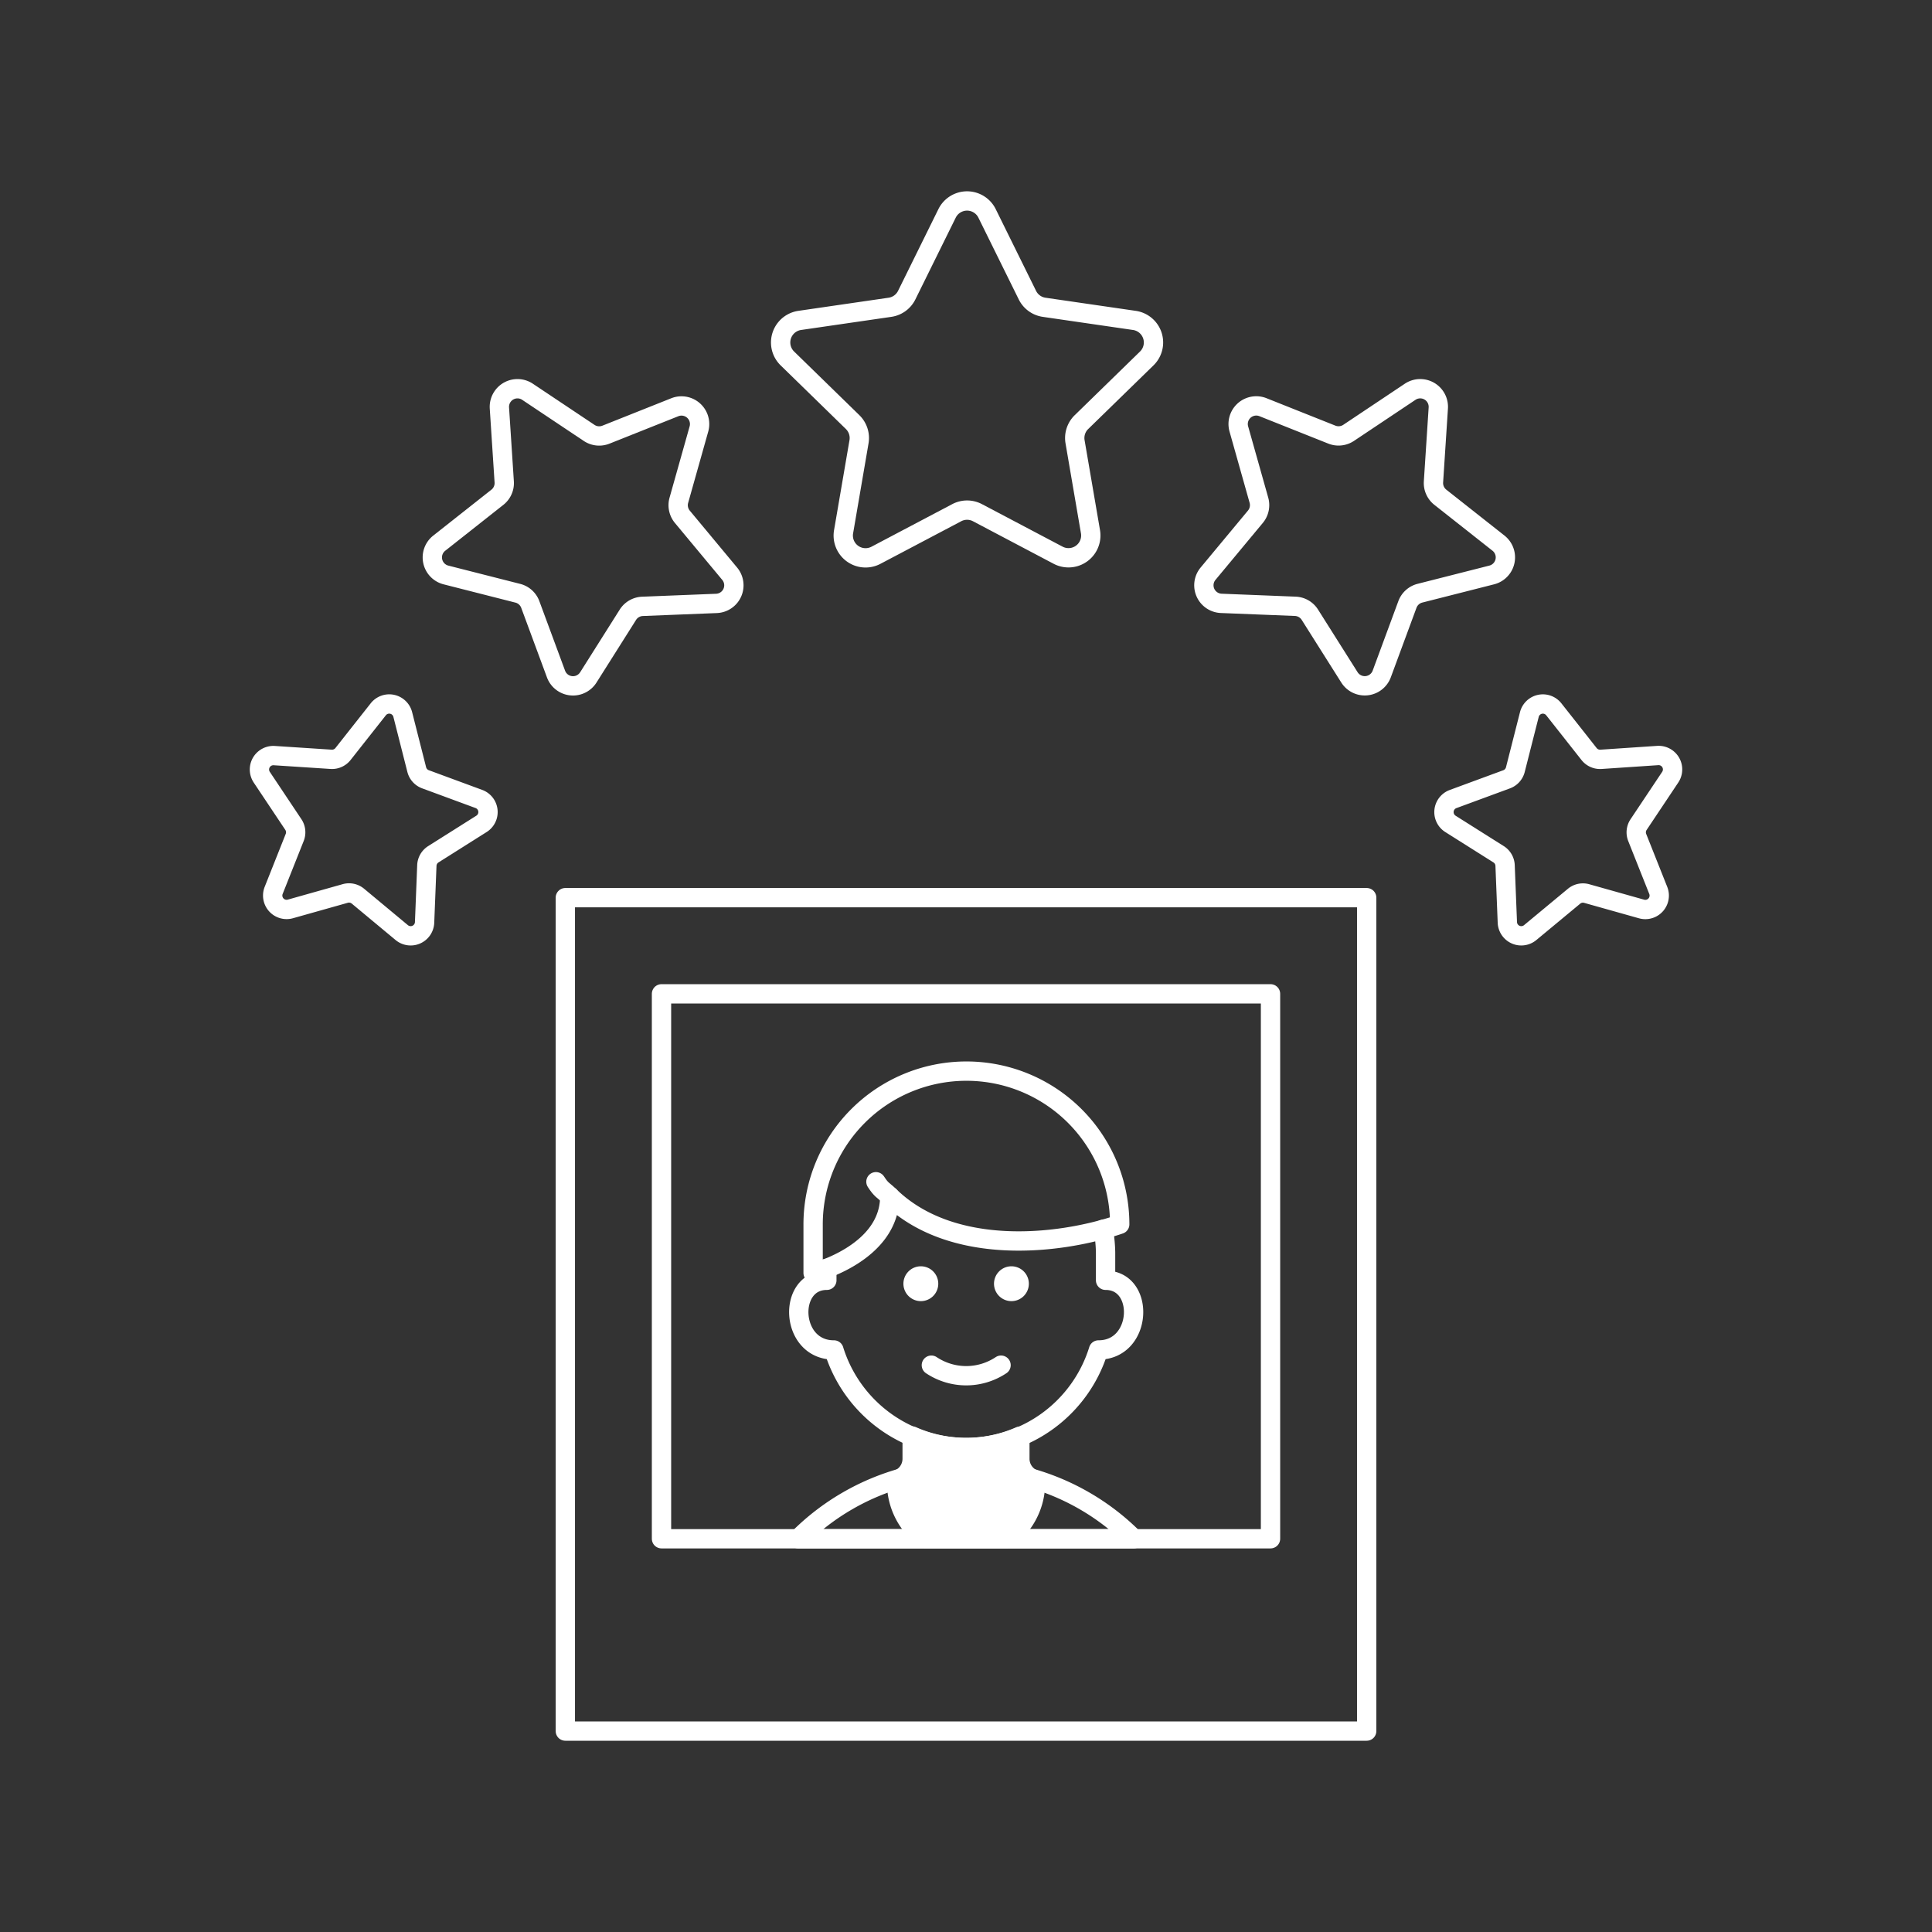 <?xml version="1.0" encoding="UTF-8"?>
<svg xmlns="http://www.w3.org/2000/svg" viewBox="-2.5 -2.5 500 500" height="500" width="500">
  <rect x="-2.5" y="-2.5" width="500" height="500" fill="#333333" stroke="none"/>
  <path d="m143.807 229.814 207.39 0 0 215.686 -207.39 0Z" fill="none" stroke="#ffffff" stroke-linecap="round" stroke-linejoin="round" stroke-width="5"></path>
  <path d="m168.696 254.702 157.613 0 0 141.025 -157.613 0Z" fill="none" stroke="#ffffff" stroke-linecap="round" stroke-linejoin="round" stroke-width="5"></path>
  <path d="m252.945 52.718 10.444 21.156a5.747 5.747 0 0 0 4.341 3.153l23.354 3.396a5.772 5.772 0 0 1 3.198 9.841l-16.899 16.474a5.762 5.762 0 0 0 -1.658 5.103l3.99 23.265a5.772 5.772 0 0 1 -8.375 6.084L250.47 130.185a5.757 5.757 0 0 0 -5.371 0L224.235 141.184a5.772 5.772 0 0 1 -8.415 -6.084l3.99 -23.265a5.762 5.762 0 0 0 -1.658 -5.103l-16.884 -16.469a5.772 5.772 0 0 1 3.203 -9.841l23.349 -3.396a5.757 5.757 0 0 0 4.341 -3.153l10.444 -21.156a5.772 5.772 0 0 1 10.341 0Z" fill="none" stroke="#ffffff" stroke-linecap="round" stroke-linejoin="round" stroke-width="5"></path>
  <path d="m369.73 103.094 -1.247 19.132a4.683 4.683 0 0 0 1.772 3.96l15.053 11.88a4.693 4.693 0 0 1 -1.747 8.232l-18.582 4.722a4.688 4.688 0 0 0 -3.242 2.921l-6.643 17.983a4.688 4.688 0 0 1 -8.361 0.876l-10.237 -16.206a4.673 4.673 0 0 0 -3.777 -2.183l-19.157 -0.762a4.683 4.683 0 0 1 -3.415 -7.677l12.251 -14.741a4.707 4.707 0 0 0 0.911 -4.272l-5.202 -18.454a4.688 4.688 0 0 1 6.252 -5.623l17.82 7.098a4.698 4.698 0 0 0 4.321 -0.441l15.944 -10.647a4.688 4.688 0 0 1 7.286 4.203Z" fill="none" stroke="#ffffff" stroke-linecap="round" stroke-linejoin="round" stroke-width="5"></path>
  <path d="m429.749 198.639 -8.187 12.266a3.614 3.614 0 0 0 -0.351 3.341l5.445 13.697a3.604 3.604 0 0 1 -4.326 4.801l-14.197 -3.995a3.594 3.594 0 0 0 -3.282 0.703l-11.34 9.405a3.609 3.609 0 0 1 -5.91 -2.633l-0.584 -14.736a3.604 3.604 0 0 0 -1.678 -2.906l-12.454 -7.856a3.604 3.604 0 0 1 0.673 -6.435l13.86 -5.108a3.618 3.618 0 0 0 2.247 -2.475l3.633 -14.296a3.604 3.604 0 0 1 6.326 -1.341l9.133 11.578a3.628 3.628 0 0 0 3.069 1.366l14.716 -0.99a3.609 3.609 0 0 1 3.208 5.613Z" fill="none" stroke="#ffffff" stroke-linecap="round" stroke-linejoin="round" stroke-width="5"></path>
  <path d="m134.031 98.896 15.939 10.643a4.698 4.698 0 0 0 4.341 0.455l17.82 -7.098a4.688 4.688 0 0 1 6.252 5.623l-5.198 18.454a4.702 4.702 0 0 0 0.906 4.272l12.256 14.741a4.688 4.688 0 0 1 -3.42 7.677l-19.157 0.762a4.678 4.678 0 0 0 -3.777 2.183l-10.237 16.206a4.688 4.688 0 0 1 -8.361 -0.876L134.739 153.945a4.668 4.668 0 0 0 -3.242 -2.916l-18.577 -4.727a4.688 4.688 0 0 1 -1.747 -8.227l15.048 -11.88a4.668 4.668 0 0 0 1.772 -3.96l-1.247 -19.132a4.688 4.688 0 0 1 7.286 -4.208Z" fill="none" stroke="#ffffff" stroke-linecap="round" stroke-linejoin="round" stroke-width="5"></path>
  <path d="m68.483 193.05 14.716 0.96a3.614 3.614 0 0 0 3.069 -1.371l9.133 -11.573a3.609 3.609 0 0 1 6.331 1.341l3.628 14.291a3.618 3.618 0 0 0 2.247 2.475l13.835 5.103a3.609 3.609 0 0 1 0.673 6.435l-12.469 7.871a3.604 3.604 0 0 0 -1.678 2.906l-0.584 14.736a3.609 3.609 0 0 1 -5.91 2.633l-11.34 -9.43a3.609 3.609 0 0 0 -3.282 -0.698l-14.197 4a3.604 3.604 0 0 1 -4.326 -4.806l5.445 -13.702a3.618 3.618 0 0 0 -0.356 -3.336l-8.187 -12.266A3.604 3.604 0 0 1 68.483 193.05Z" fill="none" stroke="#ffffff" stroke-linecap="round" stroke-linejoin="round" stroke-width="5"></path>
  <path d="M211.484 325.75v3.084c-10.291 0 -9.603 18.033 1.802 18.033h0.03a35.838 35.838 0 0 0 68.473 0h0.025c11.385 0 12.098 -18.033 1.807 -18.033v-7.217a36.051 36.051 0 0 0 -0.604 -5.975" fill="none" stroke="#ffffff" stroke-linecap="round" stroke-linejoin="round" stroke-width="5"></path>
  <path d="M235.813 325.215a4.509 4.509 0 1 0 4.509 4.509 4.509 4.509 0 0 0 -4.509 -4.509Z" fill="#ffffff" stroke-width="5"></path>
  <path d="M259.261 325.215a4.509 4.509 0 1 0 4.505 4.509 4.509 4.509 0 0 0 -4.505 -4.509Z" fill="#ffffff" stroke-width="5"></path>
  <path d="M238.536 350.807a16.261 16.261 0 0 0 18.033 0" fill="none" stroke="#ffffff" stroke-linecap="round" stroke-linejoin="round" stroke-width="5"></path>
  <path d="M227.769 307.098c15.84 15.345 43.095 12.811 59.514 7.257a39.674 39.674 0 0 0 -79.349 0.05v12.533s19.835 -4.95 19.835 -19.84" fill="none" stroke="#ffffff" stroke-linecap="round" stroke-linejoin="round" stroke-width="5"></path>
  <path d="M227.769 307.098c-1.827 -1.772 -2.089 -1.485 -3.579 -3.767" fill="none" stroke="#ffffff" stroke-linecap="round" stroke-linejoin="round" stroke-width="5"></path>
  <path d="M290.916 395.728a61.276 61.276 0 0 0 -86.828 0Z" fill="none" stroke="#ffffff" stroke-linecap="round" stroke-linejoin="round" stroke-width="5"></path>
  <path d="M261.439 375.032v-5.841a34.472 34.472 0 0 1 -27.873 -0.045v5.881a5.772 5.772 0 0 1 -3.96 5.485c0 0.243 -0.069 0.47 -0.069 0.718a17.894 17.894 0 0 0 7.291 14.385h21.374a17.899 17.899 0 0 0 7.296 -14.385c0 -0.248 -0.064 -0.495 -0.074 -0.718a5.767 5.767 0 0 1 -3.985 -5.48Z" fill="#ffffff" stroke="#ffffff" stroke-linejoin="round" stroke-width="5"></path>
</svg>
